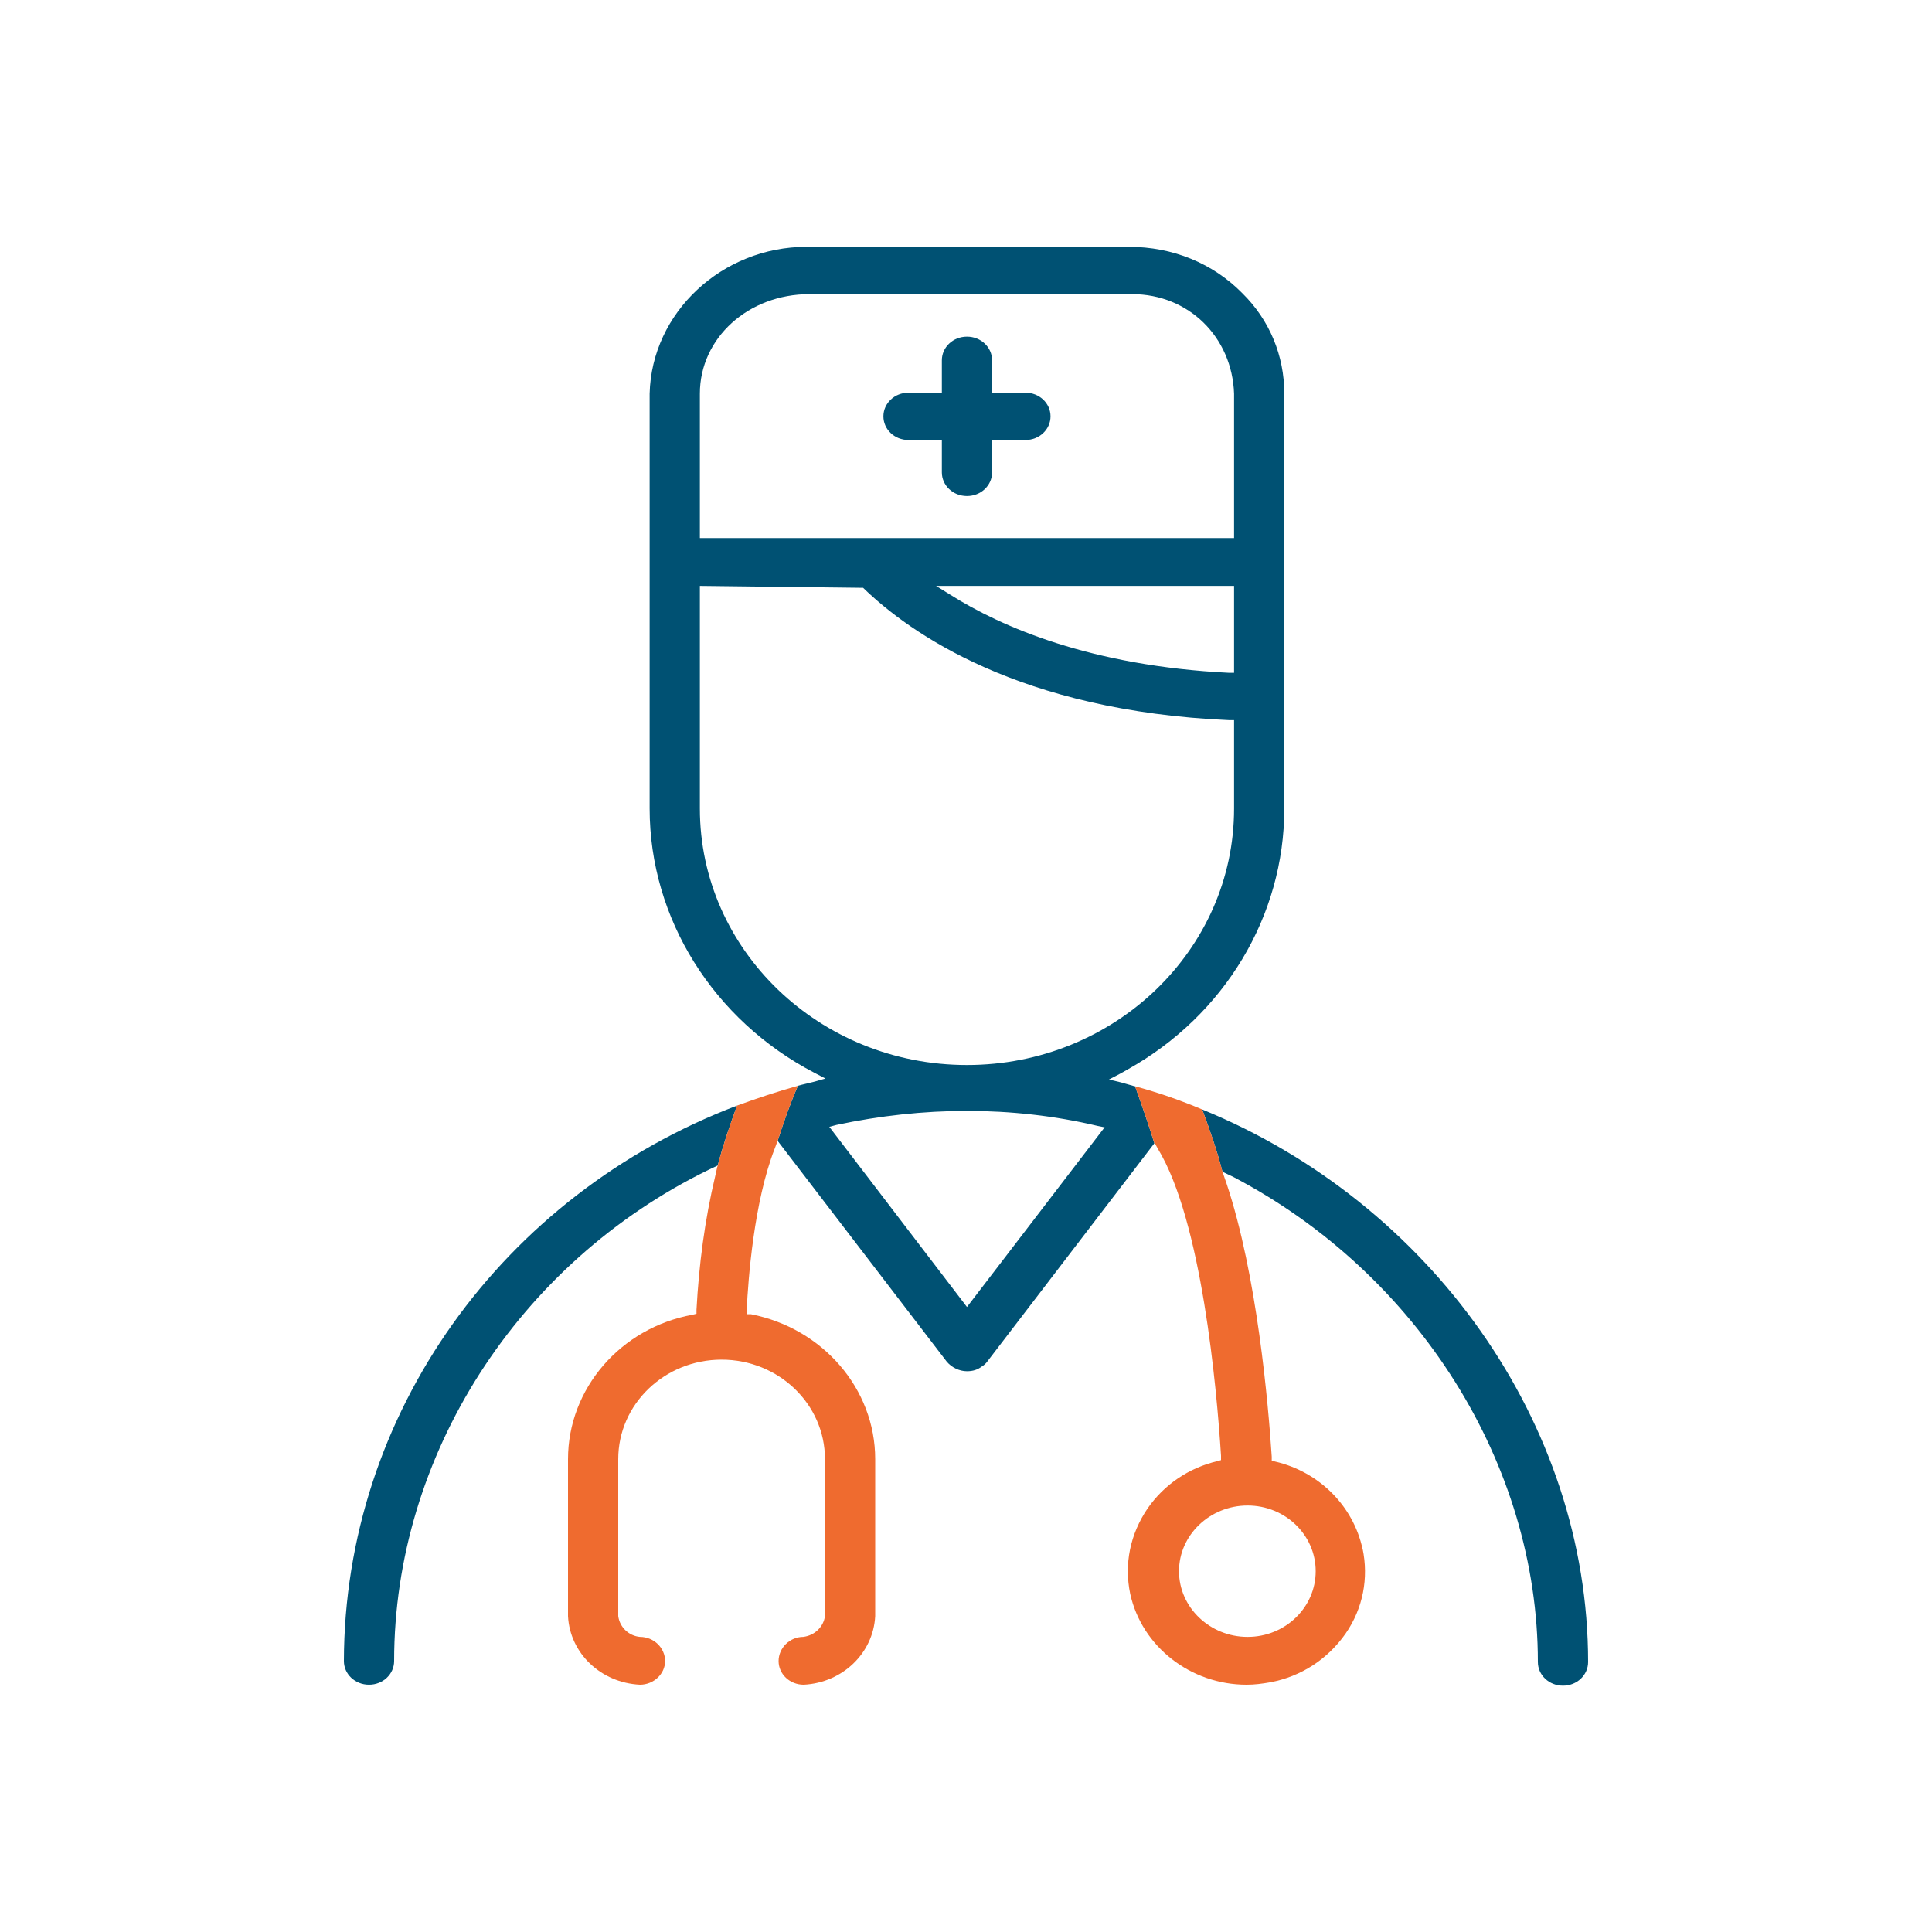 <svg width="40" height="40" viewBox="0 0 40 40" fill="none" xmlns="http://www.w3.org/2000/svg">
<path d="M20.02 10.27C19.73 10.27 19.5 10.05 19.5 9.78V9.11H18.81C18.52 9.11 18.29 8.89 18.29 8.62C18.29 8.35 18.52 8.13 18.81 8.13H19.5V7.46C19.5 7.19 19.73 6.97 20.02 6.97C20.31 6.97 20.54 7.19 20.54 7.46V8.13H21.23C21.52 8.13 21.75 8.35 21.75 8.62C21.75 8.89 21.52 9.11 21.23 9.11H20.54V9.78C20.54 10.05 20.31 10.27 20.02 10.27Z" fill="#005173"/>
<path d="M7.12 34.39C7.12 34.66 7.35 34.88 7.64 34.88C7.93 34.88 8.16 34.66 8.16 34.39C8.16 30.14 10.72 26.15 14.67 24.22L14.86 24.13C14.97 23.71 15.11 23.3 15.26 22.89C10.4 24.74 7.13 29.27 7.12 34.39ZM24.89 22.97C25.05 23.4 25.2 23.83 25.31 24.26L25.54 24.37C29.37 26.38 31.84 30.32 31.84 34.41C31.84 34.68 32.07 34.9 32.36 34.9C32.65 34.9 32.88 34.68 32.88 34.41C32.88 29.46 29.61 24.9 24.89 22.97ZM23.35 22.14C25.35 21.02 26.59 18.97 26.59 16.74V8.15C26.59 7.37 26.29 6.63 25.72 6.07C25.11 5.45 24.28 5.11 23.37 5.11H16.7C14.95 5.11 13.49 6.47 13.45 8.15V16.74C13.45 19.02 14.77 21.12 16.86 22.21L17.09 22.33L16.84 22.4C16.73 22.43 16.62 22.45 16.52 22.48C16.35 22.87 16.21 23.28 16.1 23.62L19.6 28.19C19.7 28.31 19.86 28.39 20.02 28.39C20.14 28.39 20.24 28.36 20.33 28.29C20.38 28.26 20.41 28.23 20.44 28.19L23.9 23.67C23.8 23.35 23.66 22.93 23.5 22.49H23.49C23.39 22.46 23.31 22.44 23.21 22.41L22.96 22.35L23.19 22.23C23.19 22.23 23.3 22.17 23.35 22.14ZM25.55 13.93H25.45C22.59 13.79 20.73 12.98 19.67 12.31L19.38 12.13H25.55V13.93ZM14.49 8.15C14.49 7 15.49 6.09 16.76 6.09H23.44C24.61 6.09 25.51 6.98 25.55 8.15V11.14H14.49V8.15ZM20.02 27.06L17.17 23.33L17.32 23.29C18.21 23.1 19.12 23 20.02 23C20.92 23 21.84 23.1 22.72 23.31L22.87 23.34L20.02 27.06ZM20.02 22.05C16.97 22.05 14.49 19.67 14.49 16.74V12.13L17.87 12.17C18.84 13.11 21.11 14.72 25.45 14.91H25.55V16.74C25.55 19.67 23.07 22.05 20.02 22.05Z" fill="#005173"/>
<path d="M28.21 32.07C28.02 31.18 27.31 30.47 26.4 30.26L26.33 30.24V30.16C26.26 29.09 26.03 26.4 25.39 24.49L25.31 24.26C25.2 23.83 25.05 23.4 24.89 22.97C24.44 22.78 23.98 22.62 23.5 22.49C23.66 22.93 23.8 23.35 23.9 23.67H23.91L23.97 23.78C24.88 25.27 25.19 28.73 25.28 30.14V30.23L25.21 30.25C24.61 30.39 24.1 30.74 23.76 31.23C23.4 31.76 23.27 32.38 23.4 33C23.64 34.09 24.65 34.88 25.81 34.88C25.97 34.88 26.13 34.86 26.3 34.83C26.94 34.71 27.49 34.35 27.86 33.82C28.22 33.3 28.34 32.67 28.21 32.06V32.07ZM25.83 33.89C25.05 33.89 24.41 33.28 24.41 32.53C24.41 31.78 25.05 31.17 25.83 31.17C26.61 31.17 27.24 31.78 27.24 32.53C27.24 33.28 26.61 33.89 25.83 33.89Z" fill="#EF6B2F"/>
<path d="M18.12 30.21V33.46C18.08 34.23 17.44 34.84 16.64 34.88C16.35 34.88 16.12 34.66 16.12 34.39C16.12 34.12 16.35 33.89 16.63 33.89C16.87 33.86 17.05 33.68 17.08 33.46V30.21C17.08 29.07 16.12 28.15 14.94 28.15C13.76 28.15 12.8 29.07 12.8 30.21V33.46C12.83 33.69 13.02 33.87 13.25 33.89C13.54 33.89 13.77 34.12 13.77 34.39C13.77 34.66 13.53 34.88 13.25 34.88C12.44 34.84 11.8 34.23 11.76 33.46V30.21C11.76 28.75 12.85 27.49 14.34 27.22L14.42 27.2V27.12C14.47 26.19 14.59 25.26 14.81 24.34L14.85 24.16C14.85 24.16 14.86 24.14 14.86 24.13C14.97 23.71 15.11 23.3 15.26 22.89C15.67 22.74 16.09 22.6 16.52 22.48C16.35 22.87 16.21 23.28 16.1 23.62L16.04 23.78C15.61 24.88 15.49 26.48 15.46 27.12V27.21H15.55C17.03 27.5 18.12 28.75 18.12 30.21Z" fill="#EF6B2F"/>
</svg>
